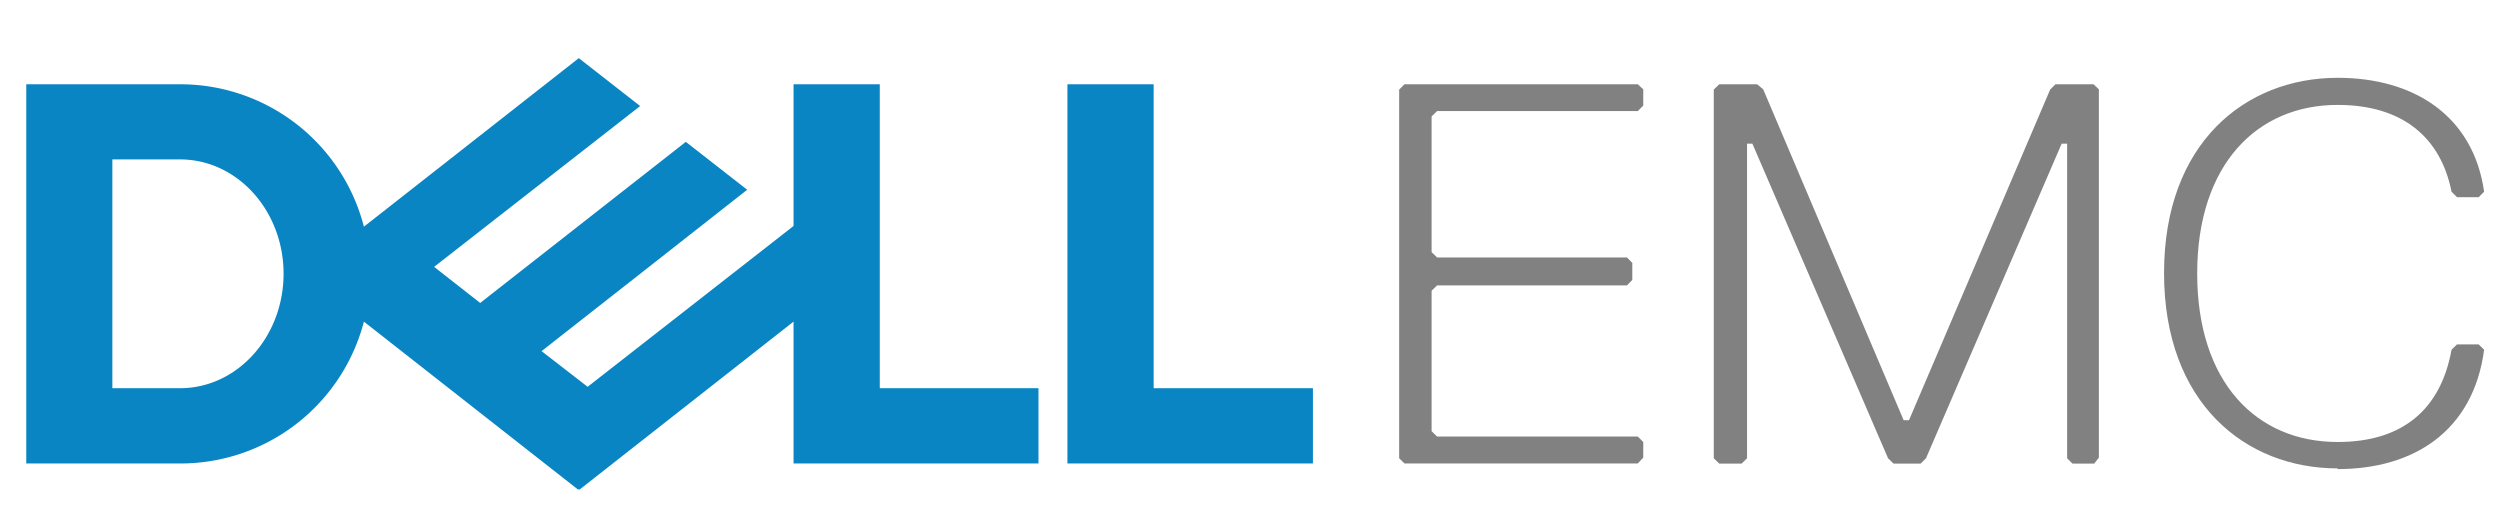 <svg id="Layer_1" data-name="Layer 1" xmlns="http://www.w3.org/2000/svg" xmlns:xlink="http://www.w3.org/1999/xlink" viewBox="0 0 178 36.83"><defs><style>.cls-1{fill:none;}.cls-2{clip-path:url(#clip-path);}.cls-3{fill:#818181;}.cls-4{fill:#0985c3;}</style><clipPath id="clip-path"><rect class="cls-1" x="1.87" y="4.14" width="175" height="30.71"/></clipPath></defs><title>dellemc-logo</title><g class="cls-2"><path class="cls-3" d="M166.44,33.4c5.41,0,9.66-2.7,10.43-8.5l-.39-.38h-1.54l-.39.38c-.77,4.25-3.48,6.57-8.11,6.57-5.79,0-10-4.25-10-12s4.25-12,10-12c4.63,0,7.34,2.32,8.11,6.18l.39.39h1.54l.39-.39c-.77-5.41-5-8.11-10.43-8.11-6.57,0-12.36,4.64-12.36,13.9s5.79,13.91,12.36,13.91m-17-.77V6.36L149.06,6h-2.71l-.38.38L135.92,29.92h-.38l-10-23.56L125.11,6h-2.7l-.39.38V32.63l.39.38H124l.39-.38V10.23h.38l9.66,22.4.39.38h1.93l.38-.38,9.66-22.4h.39v22.4l.38.38h1.55Zm-32.44,0V31.47l-.39-.39H102.32l-.39-.38v-10l.39-.38h13.52l.38-.39V18.72l-.38-.39H102.32l-.39-.38V8.29l.39-.38h14.29l.39-.39V6.36L116.61,6H100l-.38.38V32.63L100,33h16.61Z"/><path class="cls-4" d="M93.48,27.64V33H76V6h6.14V27.64ZM76,6h6.14M12.83,33A13.5,13.5,0,0,0,25.91,22.9l15.3,12,15.29-12V33H73.94V27.64H62.64V6H56.5V16.09L41.84,27.54,38.56,25l7-5.49,7.64-6-4.37-3.41L34.19,21.57,30.91,19,45.58,7.55,41.21,4.14l-15.3,12A13.5,13.5,0,0,0,12.83,6h-11V33ZM8,27.64V11.35h4.82c4.07,0,7.37,3.65,7.37,8.14s-3.3,8.15-7.37,8.15Z"/></g></svg>